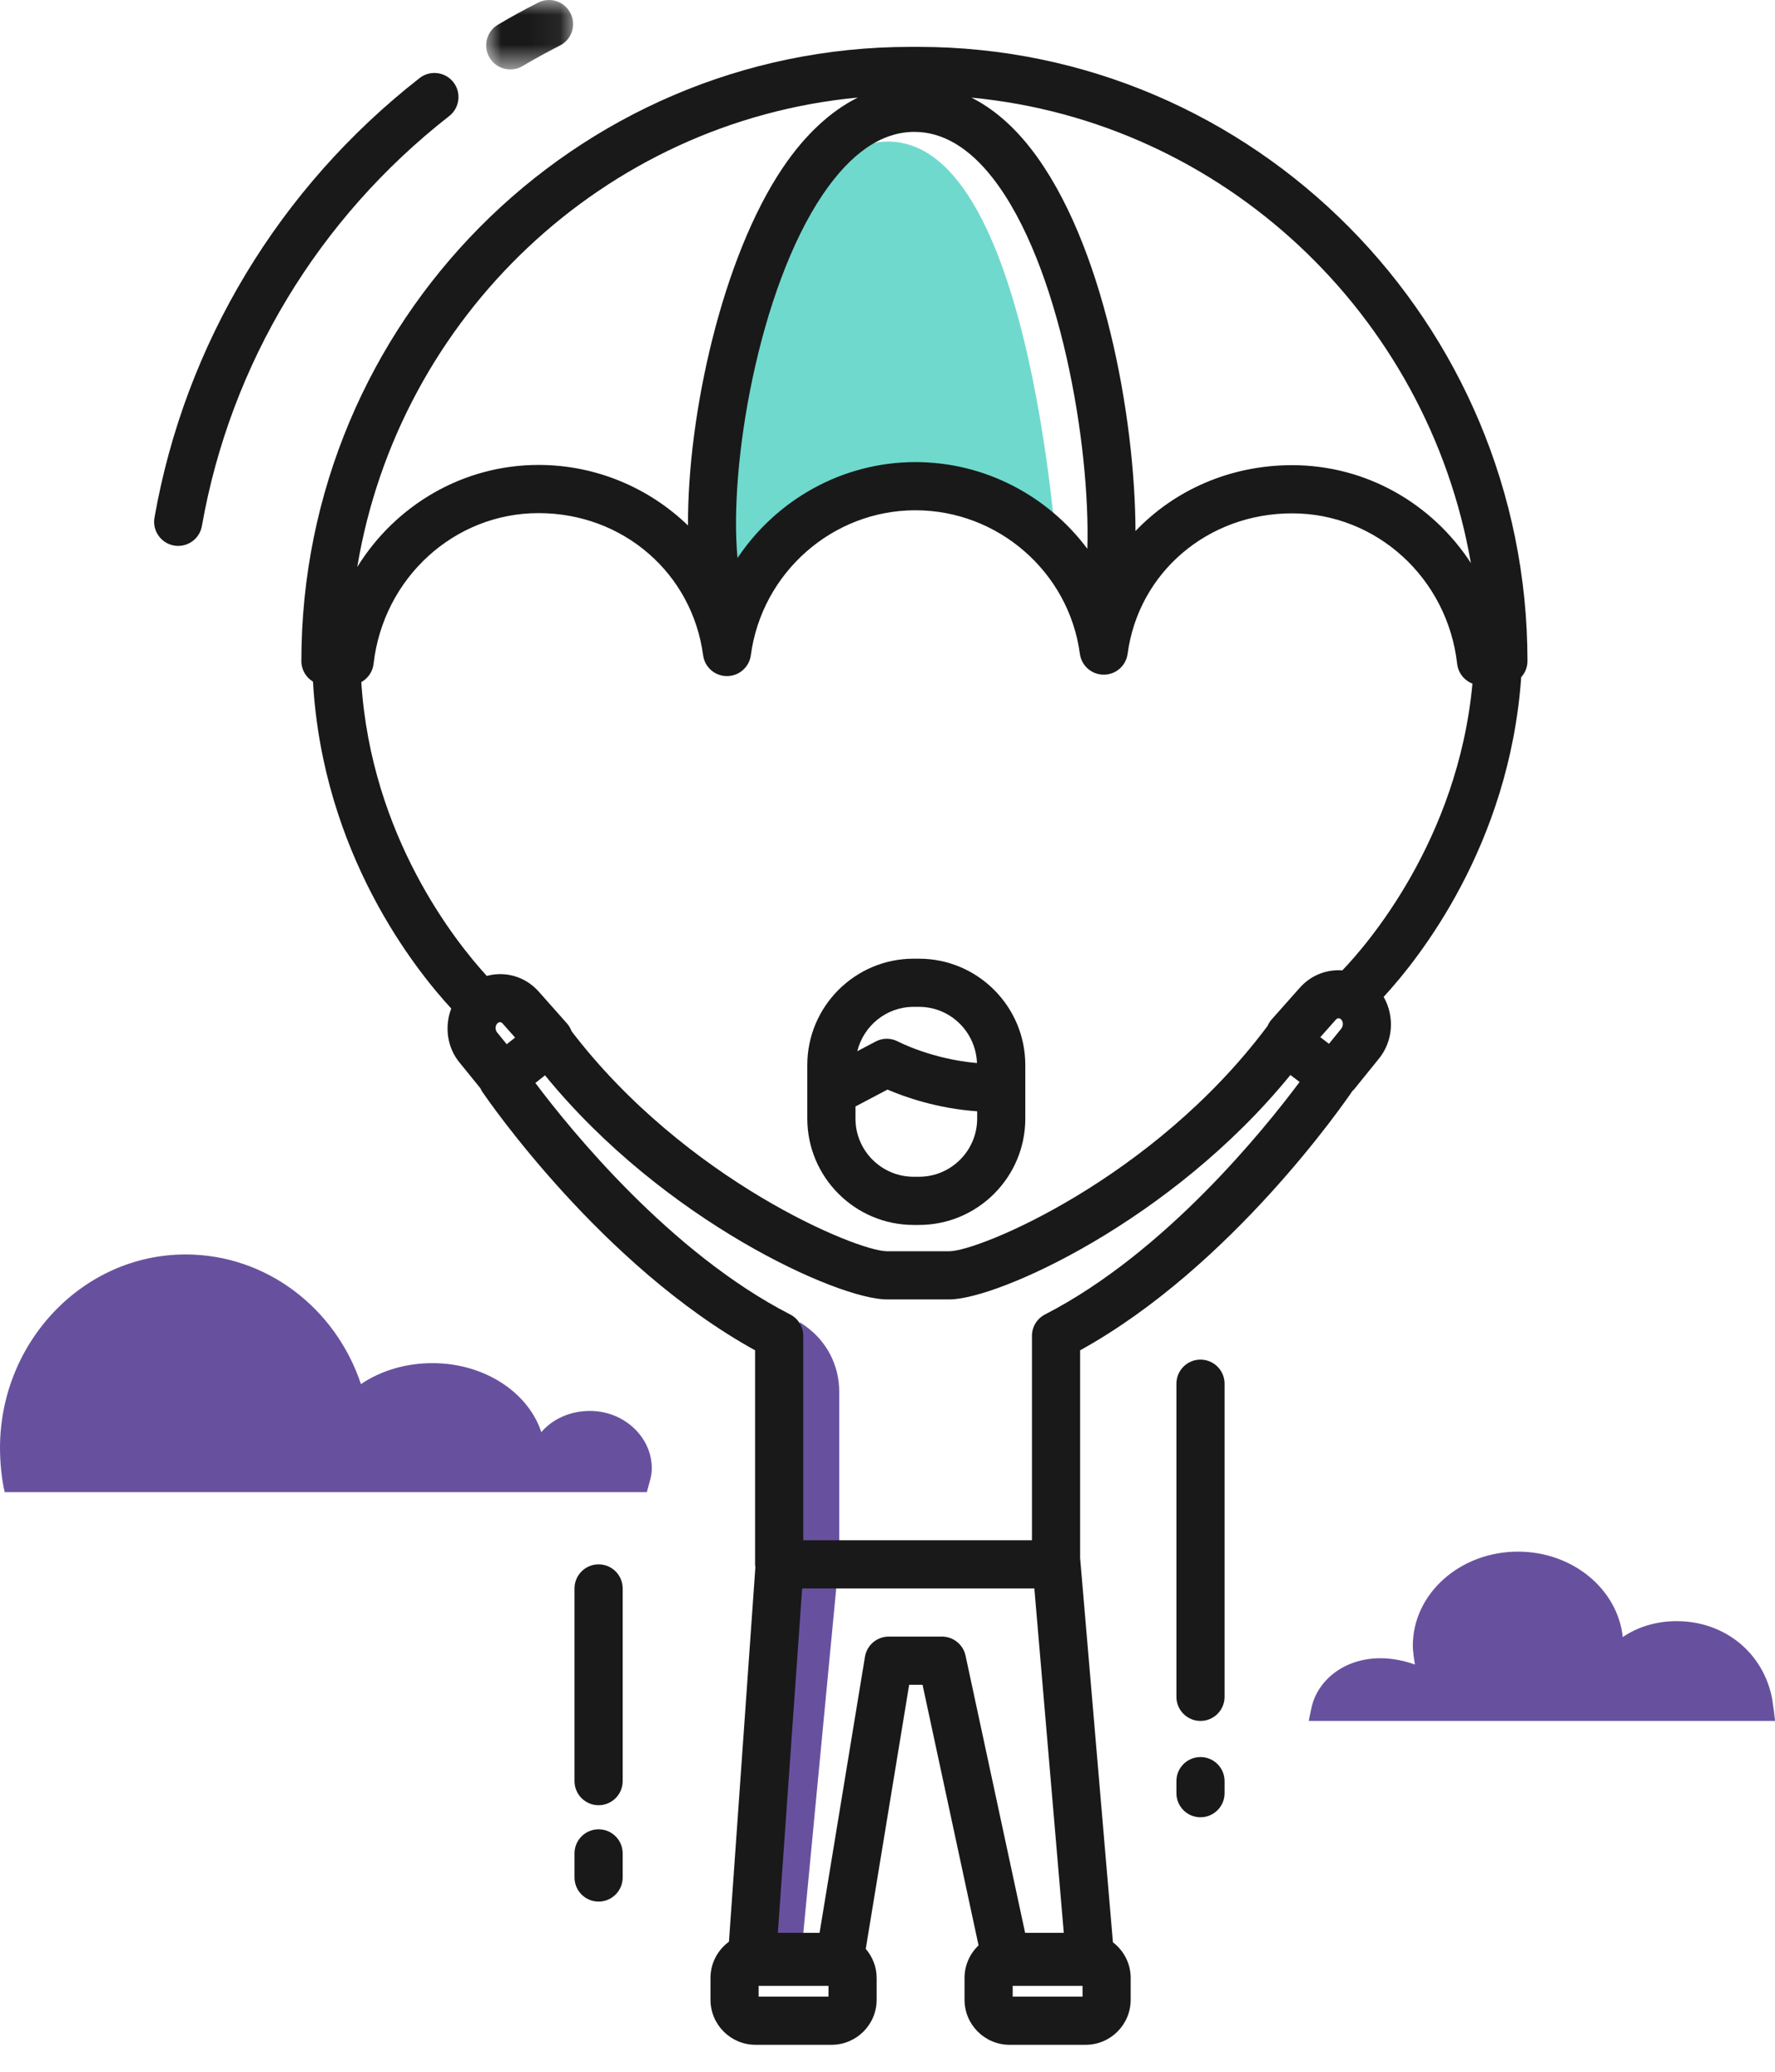<?xml version="1.0" encoding="UTF-8"?>
<svg xmlns="http://www.w3.org/2000/svg" xmlns:xlink="http://www.w3.org/1999/xlink" width="60px" height="70px" viewBox="0 0 60 70" version="1.1">
  <title>Group 27</title>
  <defs>
    <polygon id="path-1" points="0 1.15652463e-14 2.939 1.15652463e-14 2.939 2.347 0 2.347"></polygon>
  </defs>
  <g id="Page-1" stroke="none" stroke-width="1" fill="none" fill-rule="evenodd">
    <g id="Who-We-Are" transform="translate(-991, -1477)">
      <g id="Group-27" transform="translate(991, 1477)">
        <path d="M27.042,44.675 L27.23,44.809 C27.944,45.315 28.368,46.136 28.368,47.012 L28.368,52.612 L27.114,65.734 L25.667,65.734 L27.042,44.675 Z" id="Fill-1" fill="#67519F"></path>
        <path d="M59.905,57.405 C59.616,55.857 58.308,54.775 56.675,54.775 C55.988,54.775 55.357,54.968 54.854,55.314 C54.683,53.698 53.164,52.426 51.314,52.426 C49.35,52.426 47.757,53.848 47.757,55.606 C47.757,55.824 47.828,56.24 47.828,56.24 C46.039,55.605 44.615,56.489 44.338,57.672 C44.291,57.871 44.24,58.146 44.24,58.146 L59.999,58.146 C60.01,58.146 59.923,57.5 59.905,57.405" id="Fill-3" fill="#67519F"></path>
        <g id="Group-7" transform="translate(0, 42.385)" fill="#67519F">
          <path d="M21.865,8.029 C21.972,7.622 22.032,7.488 22.032,7.222 C22.032,6.17 21.096,5.287 19.942,5.287 C19.273,5.287 18.679,5.559 18.297,6.004 C17.861,4.667 16.382,3.672 14.618,3.672 C13.7,3.672 12.859,3.936 12.201,4.381 C11.355,1.835 9.023,0 6.272,0 C2.808,0 0,2.959 0,6.538 C0,7.031 0.058,7.622 0.159,8.029 L21.865,8.029 Z" id="Fill-5"></path>
        </g>
        <path d="M35.798,19.663 C35.798,19.663 35.018,4.784 30.018,4.784 C25.017,4.784 24.22,20.046 24.22,20.046 C25.48,17.918 32.26,14.497 35.798,19.663" id="Fill-8" fill="#6FD9CD"></path>
        <path d="M31.065,39.76 L30.883,39.76 C29.799,39.76 28.917,38.879 28.917,37.794 L28.917,37.385 L29.999,36.815 C30.563,37.057 31.667,37.453 33.031,37.548 L33.031,37.794 C33.031,38.879 32.149,39.76 31.065,39.76 M30.883,34.019 L31.065,34.019 C32.126,34.019 32.987,34.866 33.024,35.918 C31.494,35.785 30.372,35.2 30.361,35.194 C30.123,35.066 29.837,35.065 29.598,35.191 L28.979,35.518 C29.19,34.66 29.961,34.019 30.883,34.019 M31.065,32.392 L30.883,32.392 C28.902,32.392 27.289,34.004 27.289,35.985 L27.289,37.794 C27.289,39.776 28.902,41.388 30.883,41.388 L31.065,41.388 C33.046,41.388 34.658,39.776 34.658,37.794 L34.658,35.985 C34.658,34.004 33.046,32.392 31.065,32.392" id="Fill-10" fill="#191919"></path>
        <path d="M35.325,44.412 C35.054,44.551 34.883,44.83 34.883,45.135 L34.883,52.042 L27.152,52.042 L27.152,45.135 C27.152,44.83 26.981,44.551 26.709,44.412 C22.646,42.326 19.271,38.156 18.097,36.591 L18.423,36.333 C22.439,41.257 28.336,43.904 29.976,43.904 L32.092,43.904 C33.723,43.904 39.604,41.252 43.619,36.321 L43.93,36.557 C42.751,38.139 39.382,42.329 35.325,44.412 L35.325,44.412 Z M34.232,67.461 L36.593,67.461 L36.593,67.098 L34.232,67.098 L34.232,67.461 Z M31.842,55.297 L30.041,55.297 C29.642,55.297 29.303,55.586 29.238,55.979 L27.704,65.306 L26.294,65.306 L27.115,53.67 L34.964,53.67 L35.959,65.306 L34.652,65.306 L32.638,55.94 C32.557,55.565 32.226,55.297 31.842,55.297 L31.842,55.297 Z M25.644,67.461 L28.005,67.461 L28.005,67.098 L25.644,67.098 L25.644,67.461 Z M28.997,3.296 C28.076,3.756 27.219,4.546 26.466,5.659 C24.409,8.698 23.234,14.034 23.257,17.756 C21.943,16.487 20.152,15.709 18.205,15.709 C15.644,15.709 13.366,17.073 12.076,19.158 C13.485,10.697 20.421,4.104 28.997,3.296 L28.997,3.296 Z M49.72,19.024 C48.416,17.019 46.183,15.717 43.679,15.717 C41.583,15.717 39.703,16.559 38.383,17.943 C38.368,14.059 37.295,8.169 34.85,5.027 C34.234,4.236 33.56,3.663 32.837,3.298 C41.361,4.108 48.262,10.633 49.72,19.024 L49.72,19.024 Z M27.813,6.572 C28.763,5.168 29.806,4.456 30.909,4.456 C31.86,4.456 32.754,4.984 33.566,6.027 C35.832,8.939 36.859,15.032 36.756,18.544 C35.425,16.758 33.296,15.613 30.942,15.613 C28.467,15.613 26.242,16.891 24.93,18.854 C24.634,15.736 25.64,9.783 27.813,6.572 L27.813,6.572 Z M17.128,35.282 L16.803,34.882 C16.73,34.795 16.738,34.644 16.821,34.57 C16.875,34.522 16.941,34.527 16.99,34.582 L17.412,35.057 L17.128,35.282 Z M43.94,33.37 L42.98,34.451 C42.919,34.519 42.876,34.596 42.842,34.676 C42.836,34.684 42.827,34.691 42.821,34.699 C38.966,39.839 33.091,42.276 32.092,42.276 L29.976,42.276 C28.98,42.276 23.177,39.883 19.321,34.843 C19.287,34.75 19.237,34.661 19.168,34.583 L18.206,33.499 C17.744,32.983 17.069,32.808 16.455,32.974 C15.412,31.837 12.547,28.265 12.213,23.047 C12.436,22.923 12.597,22.699 12.628,22.429 C12.958,19.526 15.356,17.337 18.205,17.337 C21.054,17.337 23.393,19.357 23.767,22.139 C23.821,22.543 24.165,22.844 24.573,22.844 C24.981,22.844 25.325,22.543 25.38,22.139 C25.754,19.346 28.145,17.241 30.942,17.241 C33.741,17.241 36.132,19.326 36.503,22.091 C36.557,22.495 36.902,22.796 37.31,22.796 C37.718,22.796 38.062,22.495 38.116,22.091 C38.486,19.341 40.825,17.345 43.679,17.345 C46.528,17.345 48.926,19.531 49.256,22.429 C49.291,22.738 49.497,22.991 49.773,23.097 C49.281,28.406 46.18,31.949 45.375,32.787 C44.855,32.748 44.324,32.941 43.94,33.37 L43.94,33.37 Z M44.63,35.044 L45.155,34.452 C45.206,34.395 45.271,34.389 45.326,34.438 C45.409,34.511 45.417,34.663 45.332,34.764 L44.923,35.268 L44.63,35.044 Z M51.421,22.88 C51.551,22.736 51.633,22.547 51.633,22.337 C51.633,10.894 42.397,1.584 31.045,1.584 L30.773,1.584 C19.422,1.584 10.187,10.894 10.187,22.337 C10.187,22.632 10.345,22.888 10.58,23.031 C10.911,28.839 14.036,32.758 15.253,34.075 C15.021,34.686 15.109,35.401 15.55,35.921 L16.239,36.77 C16.258,36.812 16.28,36.855 16.307,36.895 C16.474,37.139 20.333,42.76 25.524,45.624 L25.524,52.856 C25.524,52.888 25.53,52.919 25.534,52.951 L24.641,65.605 C24.265,65.882 24.017,66.325 24.017,66.828 L24.017,67.568 C24.017,68.407 24.699,69.089 25.538,69.089 L28.111,69.089 C28.95,69.089 29.633,68.407 29.633,67.568 L29.633,66.828 C29.633,66.453 29.491,66.113 29.265,65.848 L30.732,56.925 L31.185,56.925 L33.078,65.73 C32.787,66.007 32.604,66.396 32.604,66.828 L32.604,67.568 C32.604,68.407 33.287,69.089 34.126,69.089 L36.699,69.089 C37.538,69.089 38.22,68.407 38.22,67.568 L38.22,66.828 C38.22,66.337 37.983,65.904 37.62,65.625 L36.513,52.665 C36.512,52.661 36.511,52.658 36.511,52.654 L36.511,45.624 C41.629,42.797 45.449,37.254 45.716,36.861 C45.734,36.843 45.754,36.828 45.771,36.808 L46.585,35.802 C47.1,35.195 47.147,34.341 46.771,33.682 C47.976,32.377 51.021,28.548 51.421,22.88 L51.421,22.88 Z" id="Fill-12" fill="#191919"></path>
        <path d="M15.185,3.921 C15.539,3.644 15.602,3.132 15.326,2.778 C15.049,2.424 14.538,2.361 14.183,2.638 C9.439,6.344 6.256,11.619 5.222,17.49 C5.144,17.932 5.44,18.354 5.883,18.433 C5.93,18.441 5.977,18.445 6.024,18.445 C6.412,18.445 6.755,18.167 6.825,17.772 C7.789,12.298 10.758,7.379 15.185,3.921" id="Fill-14" fill="#191919"></path>
        <g id="Group-18" transform="translate(16.433, 0)">
          <mask id="mask-2" fill="white">
            <use xlink:href="#path-1"></use>
          </mask>
          <g id="Clip-17"></g>
          <path d="M0.815,2.347 C0.956,2.347 1.098,2.311 1.228,2.234 C1.639,1.991 2.065,1.757 2.494,1.539 C2.895,1.335 3.054,0.846 2.85,0.445 C2.647,0.044 2.157,-0.116 1.756,0.089 C1.297,0.322 0.842,0.572 0.401,0.833 C0.013,1.061 -0.115,1.56 0.113,1.947 C0.265,2.204 0.537,2.347 0.815,2.347" id="Fill-16" fill="#191919" mask="url(#mask-2)"></path>
        </g>
        <path d="M40.58,45.938 C40.13,45.938 39.766,46.303 39.766,46.752 L39.766,57.332 C39.766,57.781 40.13,58.146 40.58,58.146 C41.029,58.146 41.394,57.781 41.394,57.332 L41.394,46.752 C41.394,46.303 41.029,45.938 40.58,45.938" id="Fill-19" fill="#191919"></path>
        <path d="M40.58,59.367 C40.13,59.367 39.766,59.731 39.766,60.18 L39.766,60.587 C39.766,61.037 40.13,61.401 40.58,61.401 C41.029,61.401 41.394,61.037 41.394,60.587 L41.394,60.18 C41.394,59.731 41.029,59.367 40.58,59.367" id="Fill-21" fill="#191919"></path>
        <path d="M20.234,52.856 C19.785,52.856 19.42,53.22 19.42,53.67 L19.42,60.18 C19.42,60.63 19.785,60.994 20.234,60.994 C20.684,60.994 21.048,60.63 21.048,60.18 L21.048,53.67 C21.048,53.22 20.684,52.856 20.234,52.856" id="Fill-23" fill="#191919"></path>
        <path d="M20.234,61.808 C19.785,61.808 19.42,62.172 19.42,62.622 L19.42,63.436 C19.42,63.885 19.785,64.25 20.234,64.25 C20.684,64.25 21.048,63.885 21.048,63.436 L21.048,62.622 C21.048,62.172 20.684,61.808 20.234,61.808" id="Fill-25" fill="#191919"></path>
      </g>
    </g>
  </g>
</svg>
